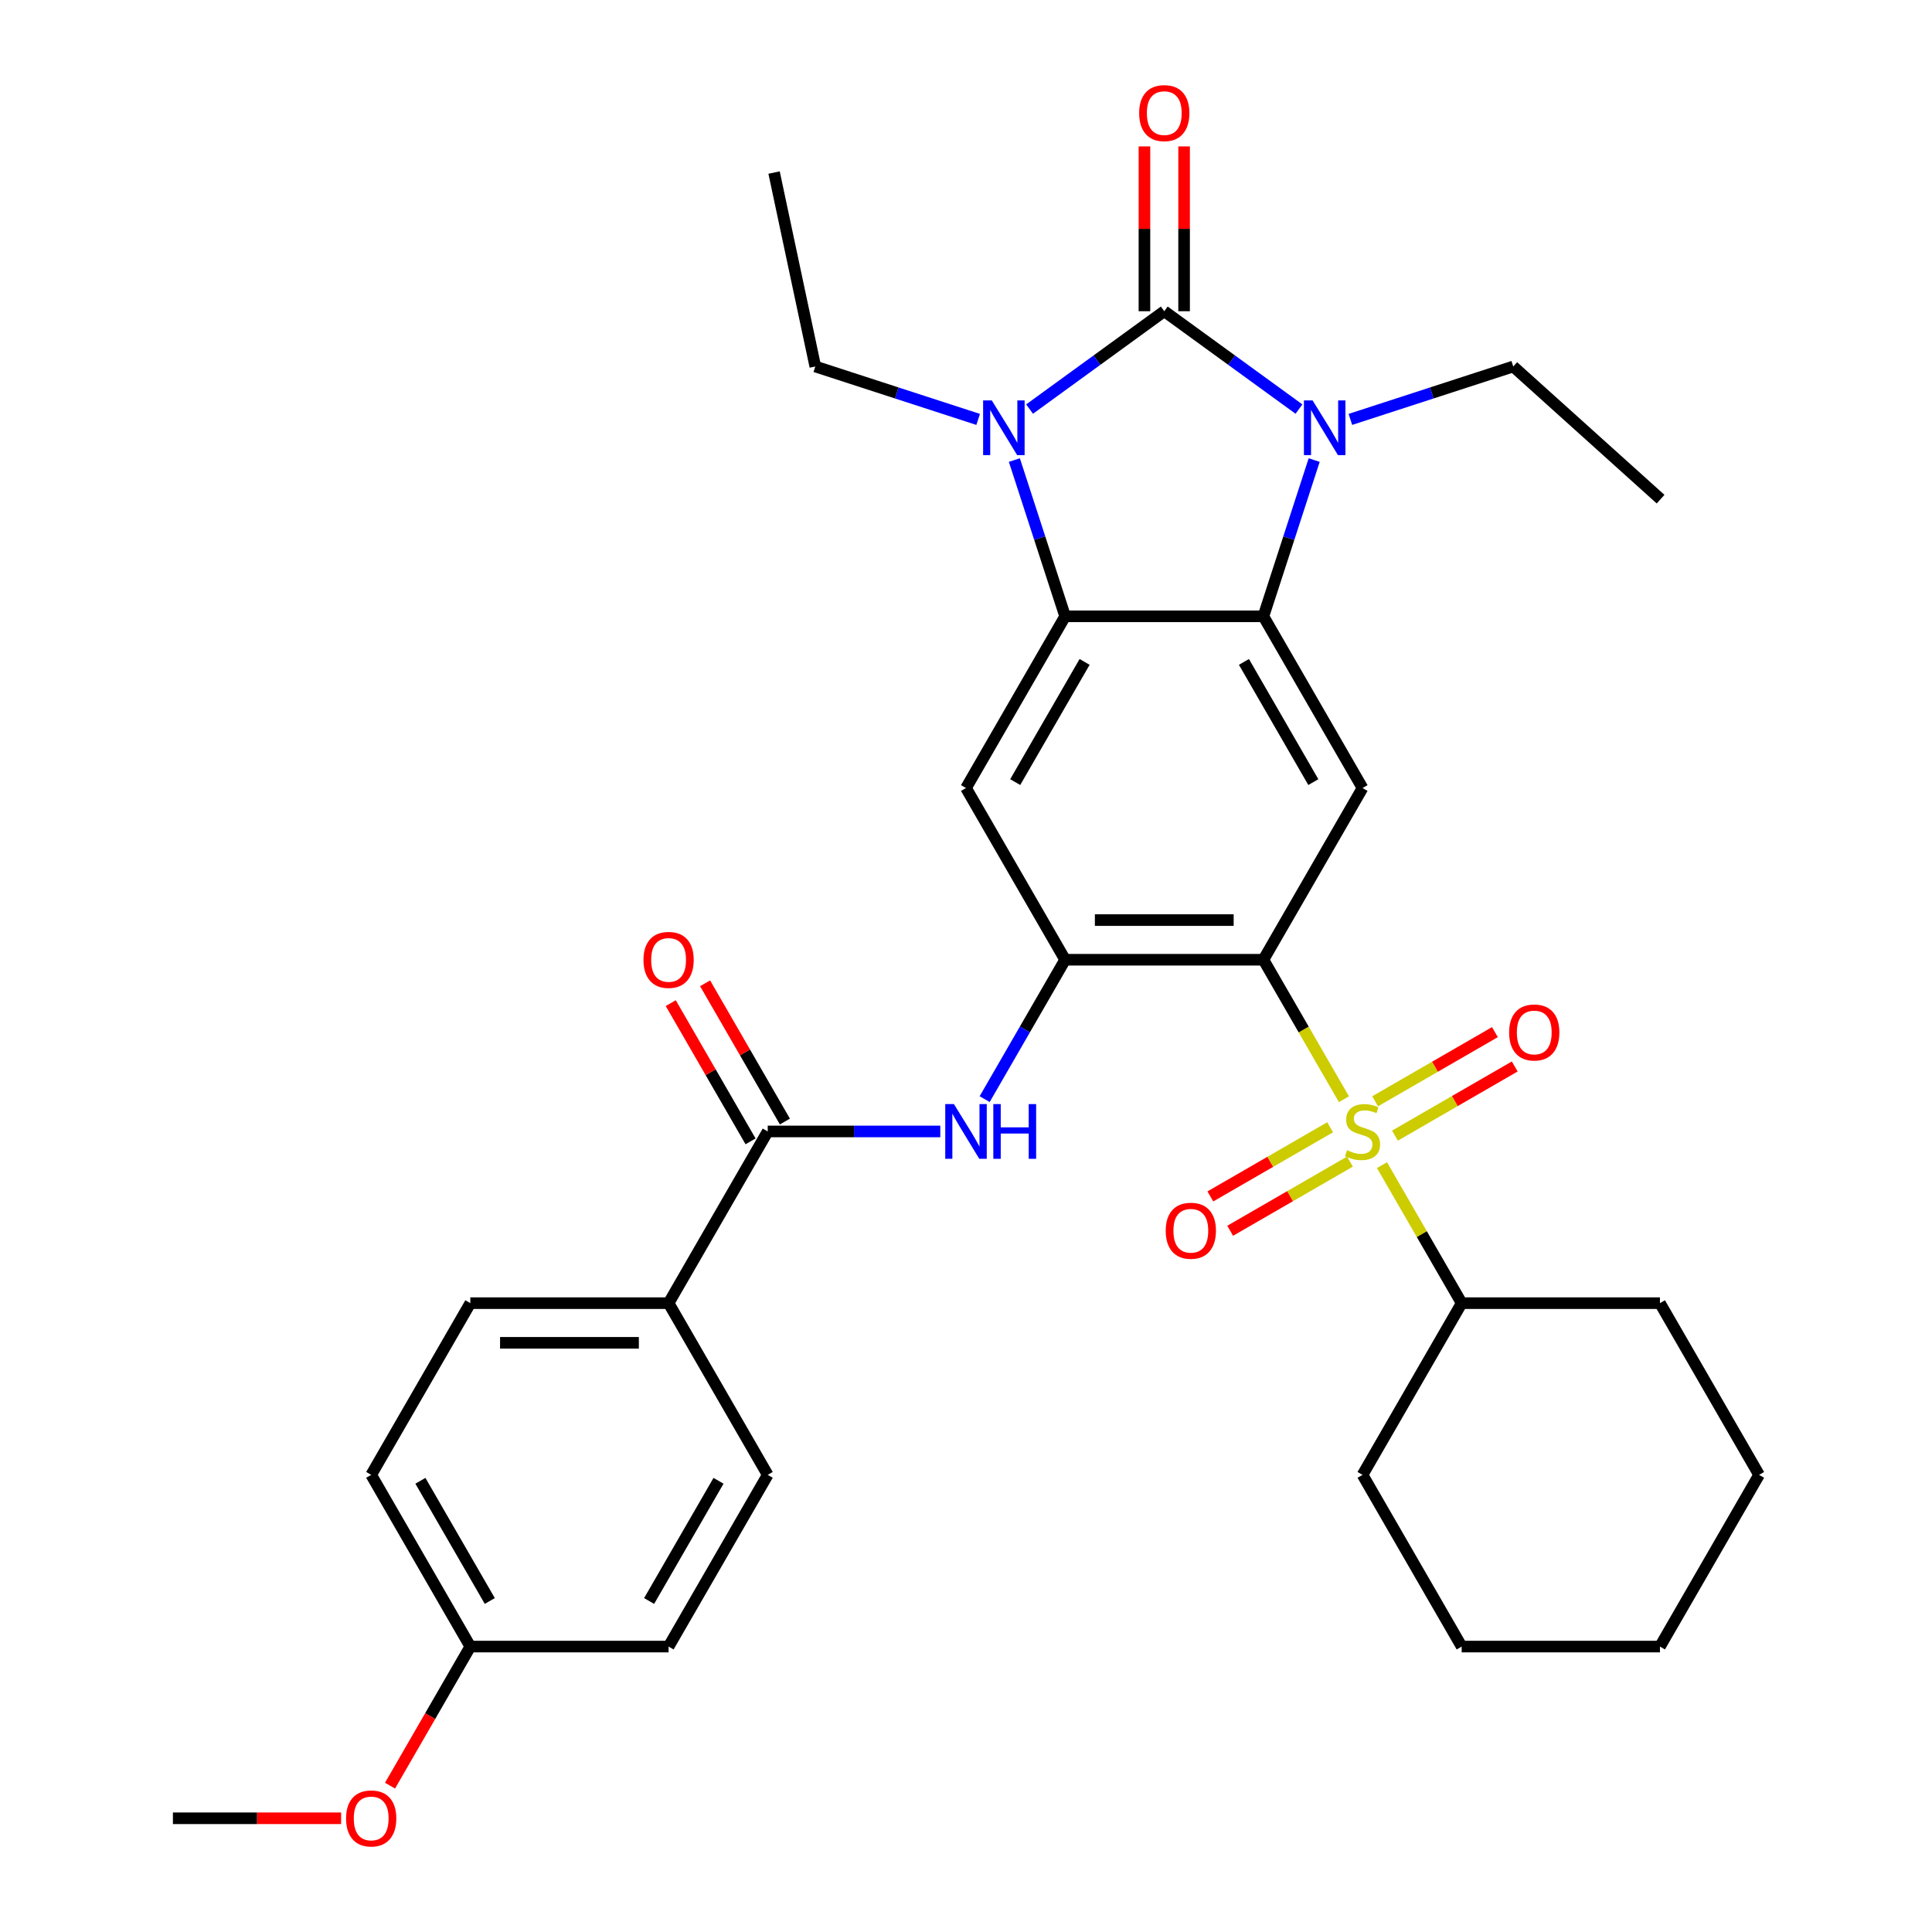 <?xml version='1.0' encoding='iso-8859-1'?>
<svg version='1.1' baseProfile='full'
              xmlns='http://www.w3.org/2000/svg'
                      xmlns:rdkit='http://www.rdkit.org/xml'
                      xmlns:xlink='http://www.w3.org/1999/xlink'
                  xml:space='preserve'
width='1000px' height='1000px' viewBox='0 0 1000 1000'>
<!-- END OF HEADER -->
<rect style='opacity:1.0;fill:#FFFFFF;stroke:none' width='1000' height='1000' x='0' y='0'> </rect>
<path class='bond-2' d='M 602.625,161.087 L 567.765,186.414' style='fill:none;fill-rule:evenodd;stroke:#000000;stroke-width:6px;stroke-linecap:butt;stroke-linejoin:miter;stroke-opacity:1' />
<path class='bond-2' d='M 567.765,186.414 L 532.905,211.741' style='fill:none;fill-rule:evenodd;stroke:#0000FF;stroke-width:6px;stroke-linecap:butt;stroke-linejoin:miter;stroke-opacity:1' />
<path class='bond-3' d='M 602.625,161.087 L 637.484,186.414' style='fill:none;fill-rule:evenodd;stroke:#000000;stroke-width:6px;stroke-linecap:butt;stroke-linejoin:miter;stroke-opacity:1' />
<path class='bond-3' d='M 637.484,186.414 L 672.344,211.741' style='fill:none;fill-rule:evenodd;stroke:#0000FF;stroke-width:6px;stroke-linecap:butt;stroke-linejoin:miter;stroke-opacity:1' />
<path class='bond-13' d='M 612.887,161.087 L 612.887,118.437' style='fill:none;fill-rule:evenodd;stroke:#000000;stroke-width:6px;stroke-linecap:butt;stroke-linejoin:miter;stroke-opacity:1' />
<path class='bond-13' d='M 612.887,118.437 L 612.887,75.788' style='fill:none;fill-rule:evenodd;stroke:#FF0000;stroke-width:6px;stroke-linecap:butt;stroke-linejoin:miter;stroke-opacity:1' />
<path class='bond-13' d='M 592.362,161.087 L 592.362,118.437' style='fill:none;fill-rule:evenodd;stroke:#000000;stroke-width:6px;stroke-linecap:butt;stroke-linejoin:miter;stroke-opacity:1' />
<path class='bond-13' d='M 592.362,118.437 L 592.362,75.788' style='fill:none;fill-rule:evenodd;stroke:#FF0000;stroke-width:6px;stroke-linecap:butt;stroke-linejoin:miter;stroke-opacity:1' />
<path class='bond-0' d='M 695.616,568.951 L 674.776,532.856' style='fill:none;fill-rule:evenodd;stroke:#CCCC00;stroke-width:6px;stroke-linecap:butt;stroke-linejoin:miter;stroke-opacity:1' />
<path class='bond-0' d='M 674.776,532.856 L 653.937,496.761' style='fill:none;fill-rule:evenodd;stroke:#000000;stroke-width:6px;stroke-linecap:butt;stroke-linejoin:miter;stroke-opacity:1' />
<path class='bond-11' d='M 688.472,583.472 L 657.472,601.37' style='fill:none;fill-rule:evenodd;stroke:#CCCC00;stroke-width:6px;stroke-linecap:butt;stroke-linejoin:miter;stroke-opacity:1' />
<path class='bond-11' d='M 657.472,601.37 L 626.472,619.268' style='fill:none;fill-rule:evenodd;stroke:#FF0000;stroke-width:6px;stroke-linecap:butt;stroke-linejoin:miter;stroke-opacity:1' />
<path class='bond-11' d='M 698.735,601.247 L 667.735,619.145' style='fill:none;fill-rule:evenodd;stroke:#CCCC00;stroke-width:6px;stroke-linecap:butt;stroke-linejoin:miter;stroke-opacity:1' />
<path class='bond-11' d='M 667.735,619.145 L 636.734,637.043' style='fill:none;fill-rule:evenodd;stroke:#FF0000;stroke-width:6px;stroke-linecap:butt;stroke-linejoin:miter;stroke-opacity:1' />
<path class='bond-12' d='M 722.026,587.8 L 753.026,569.902' style='fill:none;fill-rule:evenodd;stroke:#CCCC00;stroke-width:6px;stroke-linecap:butt;stroke-linejoin:miter;stroke-opacity:1' />
<path class='bond-12' d='M 753.026,569.902 L 784.027,552.004' style='fill:none;fill-rule:evenodd;stroke:#FF0000;stroke-width:6px;stroke-linecap:butt;stroke-linejoin:miter;stroke-opacity:1' />
<path class='bond-12' d='M 711.764,570.025 L 742.764,552.127' style='fill:none;fill-rule:evenodd;stroke:#CCCC00;stroke-width:6px;stroke-linecap:butt;stroke-linejoin:miter;stroke-opacity:1' />
<path class='bond-12' d='M 742.764,552.127 L 773.764,534.229' style='fill:none;fill-rule:evenodd;stroke:#FF0000;stroke-width:6px;stroke-linecap:butt;stroke-linejoin:miter;stroke-opacity:1' />
<path class='bond-14' d='M 715.321,603.082 L 735.941,638.797' style='fill:none;fill-rule:evenodd;stroke:#CCCC00;stroke-width:6px;stroke-linecap:butt;stroke-linejoin:miter;stroke-opacity:1' />
<path class='bond-14' d='M 735.941,638.797 L 756.562,674.512' style='fill:none;fill-rule:evenodd;stroke:#000000;stroke-width:6px;stroke-linecap:butt;stroke-linejoin:miter;stroke-opacity:1' />
<path class='bond-1' d='M 653.937,496.761 L 705.249,407.885' style='fill:none;fill-rule:evenodd;stroke:#000000;stroke-width:6px;stroke-linecap:butt;stroke-linejoin:miter;stroke-opacity:1' />
<path class='bond-34' d='M 653.937,496.761 L 551.312,496.761' style='fill:none;fill-rule:evenodd;stroke:#000000;stroke-width:6px;stroke-linecap:butt;stroke-linejoin:miter;stroke-opacity:1' />
<path class='bond-34' d='M 638.543,476.236 L 566.706,476.236' style='fill:none;fill-rule:evenodd;stroke:#000000;stroke-width:6px;stroke-linecap:butt;stroke-linejoin:miter;stroke-opacity:1' />
<path class='bond-5' d='M 525.034,238.133 L 538.173,278.572' style='fill:none;fill-rule:evenodd;stroke:#0000FF;stroke-width:6px;stroke-linecap:butt;stroke-linejoin:miter;stroke-opacity:1' />
<path class='bond-5' d='M 538.173,278.572 L 551.312,319.01' style='fill:none;fill-rule:evenodd;stroke:#000000;stroke-width:6px;stroke-linecap:butt;stroke-linejoin:miter;stroke-opacity:1' />
<path class='bond-20' d='M 506.294,217.085 L 464.146,203.39' style='fill:none;fill-rule:evenodd;stroke:#0000FF;stroke-width:6px;stroke-linecap:butt;stroke-linejoin:miter;stroke-opacity:1' />
<path class='bond-20' d='M 464.146,203.39 L 421.998,189.695' style='fill:none;fill-rule:evenodd;stroke:#000000;stroke-width:6px;stroke-linecap:butt;stroke-linejoin:miter;stroke-opacity:1' />
<path class='bond-4' d='M 680.215,238.133 L 667.076,278.572' style='fill:none;fill-rule:evenodd;stroke:#0000FF;stroke-width:6px;stroke-linecap:butt;stroke-linejoin:miter;stroke-opacity:1' />
<path class='bond-4' d='M 667.076,278.572 L 653.937,319.01' style='fill:none;fill-rule:evenodd;stroke:#000000;stroke-width:6px;stroke-linecap:butt;stroke-linejoin:miter;stroke-opacity:1' />
<path class='bond-19' d='M 698.955,217.085 L 741.103,203.39' style='fill:none;fill-rule:evenodd;stroke:#0000FF;stroke-width:6px;stroke-linecap:butt;stroke-linejoin:miter;stroke-opacity:1' />
<path class='bond-19' d='M 741.103,203.39 L 783.251,189.695' style='fill:none;fill-rule:evenodd;stroke:#000000;stroke-width:6px;stroke-linecap:butt;stroke-linejoin:miter;stroke-opacity:1' />
<path class='bond-7' d='M 653.937,319.01 L 705.249,407.885' style='fill:none;fill-rule:evenodd;stroke:#000000;stroke-width:6px;stroke-linecap:butt;stroke-linejoin:miter;stroke-opacity:1' />
<path class='bond-7' d='M 643.859,342.603 L 679.777,404.816' style='fill:none;fill-rule:evenodd;stroke:#000000;stroke-width:6px;stroke-linecap:butt;stroke-linejoin:miter;stroke-opacity:1' />
<path class='bond-33' d='M 653.937,319.01 L 551.312,319.01' style='fill:none;fill-rule:evenodd;stroke:#000000;stroke-width:6px;stroke-linecap:butt;stroke-linejoin:miter;stroke-opacity:1' />
<path class='bond-8' d='M 551.312,319.01 L 500,407.885' style='fill:none;fill-rule:evenodd;stroke:#000000;stroke-width:6px;stroke-linecap:butt;stroke-linejoin:miter;stroke-opacity:1' />
<path class='bond-8' d='M 561.391,342.603 L 525.472,404.816' style='fill:none;fill-rule:evenodd;stroke:#000000;stroke-width:6px;stroke-linecap:butt;stroke-linejoin:miter;stroke-opacity:1' />
<path class='bond-6' d='M 551.312,496.761 L 500,407.885' style='fill:none;fill-rule:evenodd;stroke:#000000;stroke-width:6px;stroke-linecap:butt;stroke-linejoin:miter;stroke-opacity:1' />
<path class='bond-9' d='M 551.312,496.761 L 530.484,532.836' style='fill:none;fill-rule:evenodd;stroke:#000000;stroke-width:6px;stroke-linecap:butt;stroke-linejoin:miter;stroke-opacity:1' />
<path class='bond-9' d='M 530.484,532.836 L 509.657,568.911' style='fill:none;fill-rule:evenodd;stroke:#0000FF;stroke-width:6px;stroke-linecap:butt;stroke-linejoin:miter;stroke-opacity:1' />
<path class='bond-10' d='M 486.694,585.636 L 442.035,585.636' style='fill:none;fill-rule:evenodd;stroke:#0000FF;stroke-width:6px;stroke-linecap:butt;stroke-linejoin:miter;stroke-opacity:1' />
<path class='bond-10' d='M 442.035,585.636 L 397.375,585.636' style='fill:none;fill-rule:evenodd;stroke:#000000;stroke-width:6px;stroke-linecap:butt;stroke-linejoin:miter;stroke-opacity:1' />
<path class='bond-15' d='M 397.375,585.636 L 346.063,674.512' style='fill:none;fill-rule:evenodd;stroke:#000000;stroke-width:6px;stroke-linecap:butt;stroke-linejoin:miter;stroke-opacity:1' />
<path class='bond-16' d='M 406.263,580.505 L 385.608,544.73' style='fill:none;fill-rule:evenodd;stroke:#000000;stroke-width:6px;stroke-linecap:butt;stroke-linejoin:miter;stroke-opacity:1' />
<path class='bond-16' d='M 385.608,544.73 L 364.954,508.955' style='fill:none;fill-rule:evenodd;stroke:#FF0000;stroke-width:6px;stroke-linecap:butt;stroke-linejoin:miter;stroke-opacity:1' />
<path class='bond-16' d='M 388.488,590.767 L 367.833,554.993' style='fill:none;fill-rule:evenodd;stroke:#000000;stroke-width:6px;stroke-linecap:butt;stroke-linejoin:miter;stroke-opacity:1' />
<path class='bond-16' d='M 367.833,554.993 L 347.178,519.218' style='fill:none;fill-rule:evenodd;stroke:#FF0000;stroke-width:6px;stroke-linecap:butt;stroke-linejoin:miter;stroke-opacity:1' />
<path class='bond-25' d='M 756.562,674.512 L 705.249,763.387' style='fill:none;fill-rule:evenodd;stroke:#000000;stroke-width:6px;stroke-linecap:butt;stroke-linejoin:miter;stroke-opacity:1' />
<path class='bond-26' d='M 756.562,674.512 L 859.186,674.512' style='fill:none;fill-rule:evenodd;stroke:#000000;stroke-width:6px;stroke-linecap:butt;stroke-linejoin:miter;stroke-opacity:1' />
<path class='bond-17' d='M 346.063,674.512 L 243.438,674.512' style='fill:none;fill-rule:evenodd;stroke:#000000;stroke-width:6px;stroke-linecap:butt;stroke-linejoin:miter;stroke-opacity:1' />
<path class='bond-17' d='M 330.669,695.037 L 258.832,695.037' style='fill:none;fill-rule:evenodd;stroke:#000000;stroke-width:6px;stroke-linecap:butt;stroke-linejoin:miter;stroke-opacity:1' />
<path class='bond-18' d='M 346.063,674.512 L 397.375,763.387' style='fill:none;fill-rule:evenodd;stroke:#000000;stroke-width:6px;stroke-linecap:butt;stroke-linejoin:miter;stroke-opacity:1' />
<path class='bond-23' d='M 243.438,674.512 L 192.126,763.387' style='fill:none;fill-rule:evenodd;stroke:#000000;stroke-width:6px;stroke-linecap:butt;stroke-linejoin:miter;stroke-opacity:1' />
<path class='bond-22' d='M 397.375,763.387 L 346.063,852.263' style='fill:none;fill-rule:evenodd;stroke:#000000;stroke-width:6px;stroke-linecap:butt;stroke-linejoin:miter;stroke-opacity:1' />
<path class='bond-22' d='M 371.903,766.456 L 335.985,828.669' style='fill:none;fill-rule:evenodd;stroke:#000000;stroke-width:6px;stroke-linecap:butt;stroke-linejoin:miter;stroke-opacity:1' />
<path class='bond-29' d='M 783.251,189.695 L 859.516,258.364' style='fill:none;fill-rule:evenodd;stroke:#000000;stroke-width:6px;stroke-linecap:butt;stroke-linejoin:miter;stroke-opacity:1' />
<path class='bond-28' d='M 421.998,189.695 L 400.661,89.313' style='fill:none;fill-rule:evenodd;stroke:#000000;stroke-width:6px;stroke-linecap:butt;stroke-linejoin:miter;stroke-opacity:1' />
<path class='bond-21' d='M 243.438,852.263 L 346.063,852.263' style='fill:none;fill-rule:evenodd;stroke:#000000;stroke-width:6px;stroke-linecap:butt;stroke-linejoin:miter;stroke-opacity:1' />
<path class='bond-24' d='M 243.438,852.263 L 222.657,888.258' style='fill:none;fill-rule:evenodd;stroke:#000000;stroke-width:6px;stroke-linecap:butt;stroke-linejoin:miter;stroke-opacity:1' />
<path class='bond-24' d='M 222.657,888.258 L 201.875,924.253' style='fill:none;fill-rule:evenodd;stroke:#FF0000;stroke-width:6px;stroke-linecap:butt;stroke-linejoin:miter;stroke-opacity:1' />
<path class='bond-36' d='M 243.438,852.263 L 192.126,763.387' style='fill:none;fill-rule:evenodd;stroke:#000000;stroke-width:6px;stroke-linecap:butt;stroke-linejoin:miter;stroke-opacity:1' />
<path class='bond-36' d='M 253.517,828.669 L 217.598,766.456' style='fill:none;fill-rule:evenodd;stroke:#000000;stroke-width:6px;stroke-linecap:butt;stroke-linejoin:miter;stroke-opacity:1' />
<path class='bond-27' d='M 176.561,941.138 L 133.031,941.138' style='fill:none;fill-rule:evenodd;stroke:#FF0000;stroke-width:6px;stroke-linecap:butt;stroke-linejoin:miter;stroke-opacity:1' />
<path class='bond-27' d='M 133.031,941.138 L 89.502,941.138' style='fill:none;fill-rule:evenodd;stroke:#000000;stroke-width:6px;stroke-linecap:butt;stroke-linejoin:miter;stroke-opacity:1' />
<path class='bond-30' d='M 705.249,763.387 L 756.562,852.263' style='fill:none;fill-rule:evenodd;stroke:#000000;stroke-width:6px;stroke-linecap:butt;stroke-linejoin:miter;stroke-opacity:1' />
<path class='bond-31' d='M 859.186,674.512 L 910.498,763.387' style='fill:none;fill-rule:evenodd;stroke:#000000;stroke-width:6px;stroke-linecap:butt;stroke-linejoin:miter;stroke-opacity:1' />
<path class='bond-35' d='M 756.562,852.263 L 859.186,852.263' style='fill:none;fill-rule:evenodd;stroke:#000000;stroke-width:6px;stroke-linecap:butt;stroke-linejoin:miter;stroke-opacity:1' />
<path class='bond-32' d='M 910.498,763.387 L 859.186,852.263' style='fill:none;fill-rule:evenodd;stroke:#000000;stroke-width:6px;stroke-linecap:butt;stroke-linejoin:miter;stroke-opacity:1' />
<path  class='atom-1' d='M 697.249 595.356
Q 697.569 595.476, 698.889 596.036
Q 700.209 596.596, 701.649 596.956
Q 703.129 597.276, 704.569 597.276
Q 707.249 597.276, 708.809 595.996
Q 710.369 594.676, 710.369 592.396
Q 710.369 590.836, 709.569 589.876
Q 708.809 588.916, 707.609 588.396
Q 706.409 587.876, 704.409 587.276
Q 701.889 586.516, 700.369 585.796
Q 698.889 585.076, 697.809 583.556
Q 696.769 582.036, 696.769 579.476
Q 696.769 575.916, 699.169 573.716
Q 701.609 571.516, 706.409 571.516
Q 709.689 571.516, 713.409 573.076
L 712.489 576.156
Q 709.089 574.756, 706.529 574.756
Q 703.769 574.756, 702.249 575.916
Q 700.729 577.036, 700.769 578.996
Q 700.769 580.516, 701.529 581.436
Q 702.329 582.356, 703.449 582.876
Q 704.609 583.396, 706.529 583.996
Q 709.089 584.796, 710.609 585.596
Q 712.129 586.396, 713.209 588.036
Q 714.329 589.636, 714.329 592.396
Q 714.329 596.316, 711.689 598.436
Q 709.089 600.516, 704.729 600.516
Q 702.209 600.516, 700.289 599.956
Q 698.409 599.436, 696.169 598.516
L 697.249 595.356
' fill='#CCCC00'/>
<path  class='atom-3' d='M 513.34 207.248
L 522.62 222.248
Q 523.54 223.728, 525.02 226.408
Q 526.5 229.088, 526.58 229.248
L 526.58 207.248
L 530.34 207.248
L 530.34 235.568
L 526.46 235.568
L 516.5 219.168
Q 515.34 217.248, 514.1 215.048
Q 512.9 212.848, 512.54 212.168
L 512.54 235.568
L 508.86 235.568
L 508.86 207.248
L 513.34 207.248
' fill='#0000FF'/>
<path  class='atom-4' d='M 679.39 207.248
L 688.67 222.248
Q 689.59 223.728, 691.07 226.408
Q 692.55 229.088, 692.63 229.248
L 692.63 207.248
L 696.39 207.248
L 696.39 235.568
L 692.51 235.568
L 682.55 219.168
Q 681.39 217.248, 680.15 215.048
Q 678.95 212.848, 678.59 212.168
L 678.59 235.568
L 674.91 235.568
L 674.91 207.248
L 679.39 207.248
' fill='#0000FF'/>
<path  class='atom-10' d='M 493.74 571.476
L 503.02 586.476
Q 503.94 587.956, 505.42 590.636
Q 506.9 593.316, 506.98 593.476
L 506.98 571.476
L 510.74 571.476
L 510.74 599.796
L 506.86 599.796
L 496.9 583.396
Q 495.74 581.476, 494.5 579.276
Q 493.3 577.076, 492.94 576.396
L 492.94 599.796
L 489.26 599.796
L 489.26 571.476
L 493.74 571.476
' fill='#0000FF'/>
<path  class='atom-10' d='M 514.14 571.476
L 517.98 571.476
L 517.98 583.516
L 532.46 583.516
L 532.46 571.476
L 536.3 571.476
L 536.3 599.796
L 532.46 599.796
L 532.46 586.716
L 517.98 586.716
L 517.98 599.796
L 514.14 599.796
L 514.14 571.476
' fill='#0000FF'/>
<path  class='atom-12' d='M 603.374 637.029
Q 603.374 630.229, 606.734 626.429
Q 610.094 622.629, 616.374 622.629
Q 622.654 622.629, 626.014 626.429
Q 629.374 630.229, 629.374 637.029
Q 629.374 643.909, 625.974 647.829
Q 622.574 651.709, 616.374 651.709
Q 610.134 651.709, 606.734 647.829
Q 603.374 643.949, 603.374 637.029
M 616.374 648.509
Q 620.694 648.509, 623.014 645.629
Q 625.374 642.709, 625.374 637.029
Q 625.374 631.469, 623.014 628.669
Q 620.694 625.829, 616.374 625.829
Q 612.054 625.829, 609.694 628.629
Q 607.374 631.429, 607.374 637.029
Q 607.374 642.749, 609.694 645.629
Q 612.054 648.509, 616.374 648.509
' fill='#FF0000'/>
<path  class='atom-13' d='M 781.125 534.404
Q 781.125 527.604, 784.485 523.804
Q 787.845 520.004, 794.125 520.004
Q 800.405 520.004, 803.765 523.804
Q 807.125 527.604, 807.125 534.404
Q 807.125 541.284, 803.725 545.204
Q 800.325 549.084, 794.125 549.084
Q 787.885 549.084, 784.485 545.204
Q 781.125 541.324, 781.125 534.404
M 794.125 545.884
Q 798.445 545.884, 800.765 543.004
Q 803.125 540.084, 803.125 534.404
Q 803.125 528.844, 800.765 526.044
Q 798.445 523.204, 794.125 523.204
Q 789.805 523.204, 787.445 526.004
Q 785.125 528.804, 785.125 534.404
Q 785.125 540.124, 787.445 543.004
Q 789.805 545.884, 794.125 545.884
' fill='#FF0000'/>
<path  class='atom-14' d='M 589.625 58.542
Q 589.625 51.742, 592.985 47.942
Q 596.345 44.142, 602.625 44.142
Q 608.905 44.142, 612.265 47.942
Q 615.625 51.742, 615.625 58.542
Q 615.625 65.422, 612.225 69.342
Q 608.825 73.222, 602.625 73.222
Q 596.385 73.222, 592.985 69.342
Q 589.625 65.462, 589.625 58.542
M 602.625 70.022
Q 606.945 70.022, 609.265 67.142
Q 611.625 64.222, 611.625 58.542
Q 611.625 52.982, 609.265 50.182
Q 606.945 47.342, 602.625 47.342
Q 598.305 47.342, 595.945 50.142
Q 593.625 52.942, 593.625 58.542
Q 593.625 64.262, 595.945 67.142
Q 598.305 70.022, 602.625 70.022
' fill='#FF0000'/>
<path  class='atom-17' d='M 333.063 496.841
Q 333.063 490.041, 336.423 486.241
Q 339.783 482.441, 346.063 482.441
Q 352.343 482.441, 355.703 486.241
Q 359.063 490.041, 359.063 496.841
Q 359.063 503.721, 355.663 507.641
Q 352.263 511.521, 346.063 511.521
Q 339.823 511.521, 336.423 507.641
Q 333.063 503.761, 333.063 496.841
M 346.063 508.321
Q 350.383 508.321, 352.703 505.441
Q 355.063 502.521, 355.063 496.841
Q 355.063 491.281, 352.703 488.481
Q 350.383 485.641, 346.063 485.641
Q 341.743 485.641, 339.383 488.441
Q 337.063 491.241, 337.063 496.841
Q 337.063 502.561, 339.383 505.441
Q 341.743 508.321, 346.063 508.321
' fill='#FF0000'/>
<path  class='atom-25' d='M 179.126 941.218
Q 179.126 934.418, 182.486 930.618
Q 185.846 926.818, 192.126 926.818
Q 198.406 926.818, 201.766 930.618
Q 205.126 934.418, 205.126 941.218
Q 205.126 948.098, 201.726 952.018
Q 198.326 955.898, 192.126 955.898
Q 185.886 955.898, 182.486 952.018
Q 179.126 948.138, 179.126 941.218
M 192.126 952.698
Q 196.446 952.698, 198.766 949.818
Q 201.126 946.898, 201.126 941.218
Q 201.126 935.658, 198.766 932.858
Q 196.446 930.018, 192.126 930.018
Q 187.806 930.018, 185.446 932.818
Q 183.126 935.618, 183.126 941.218
Q 183.126 946.938, 185.446 949.818
Q 187.806 952.698, 192.126 952.698
' fill='#FF0000'/>
</svg>
